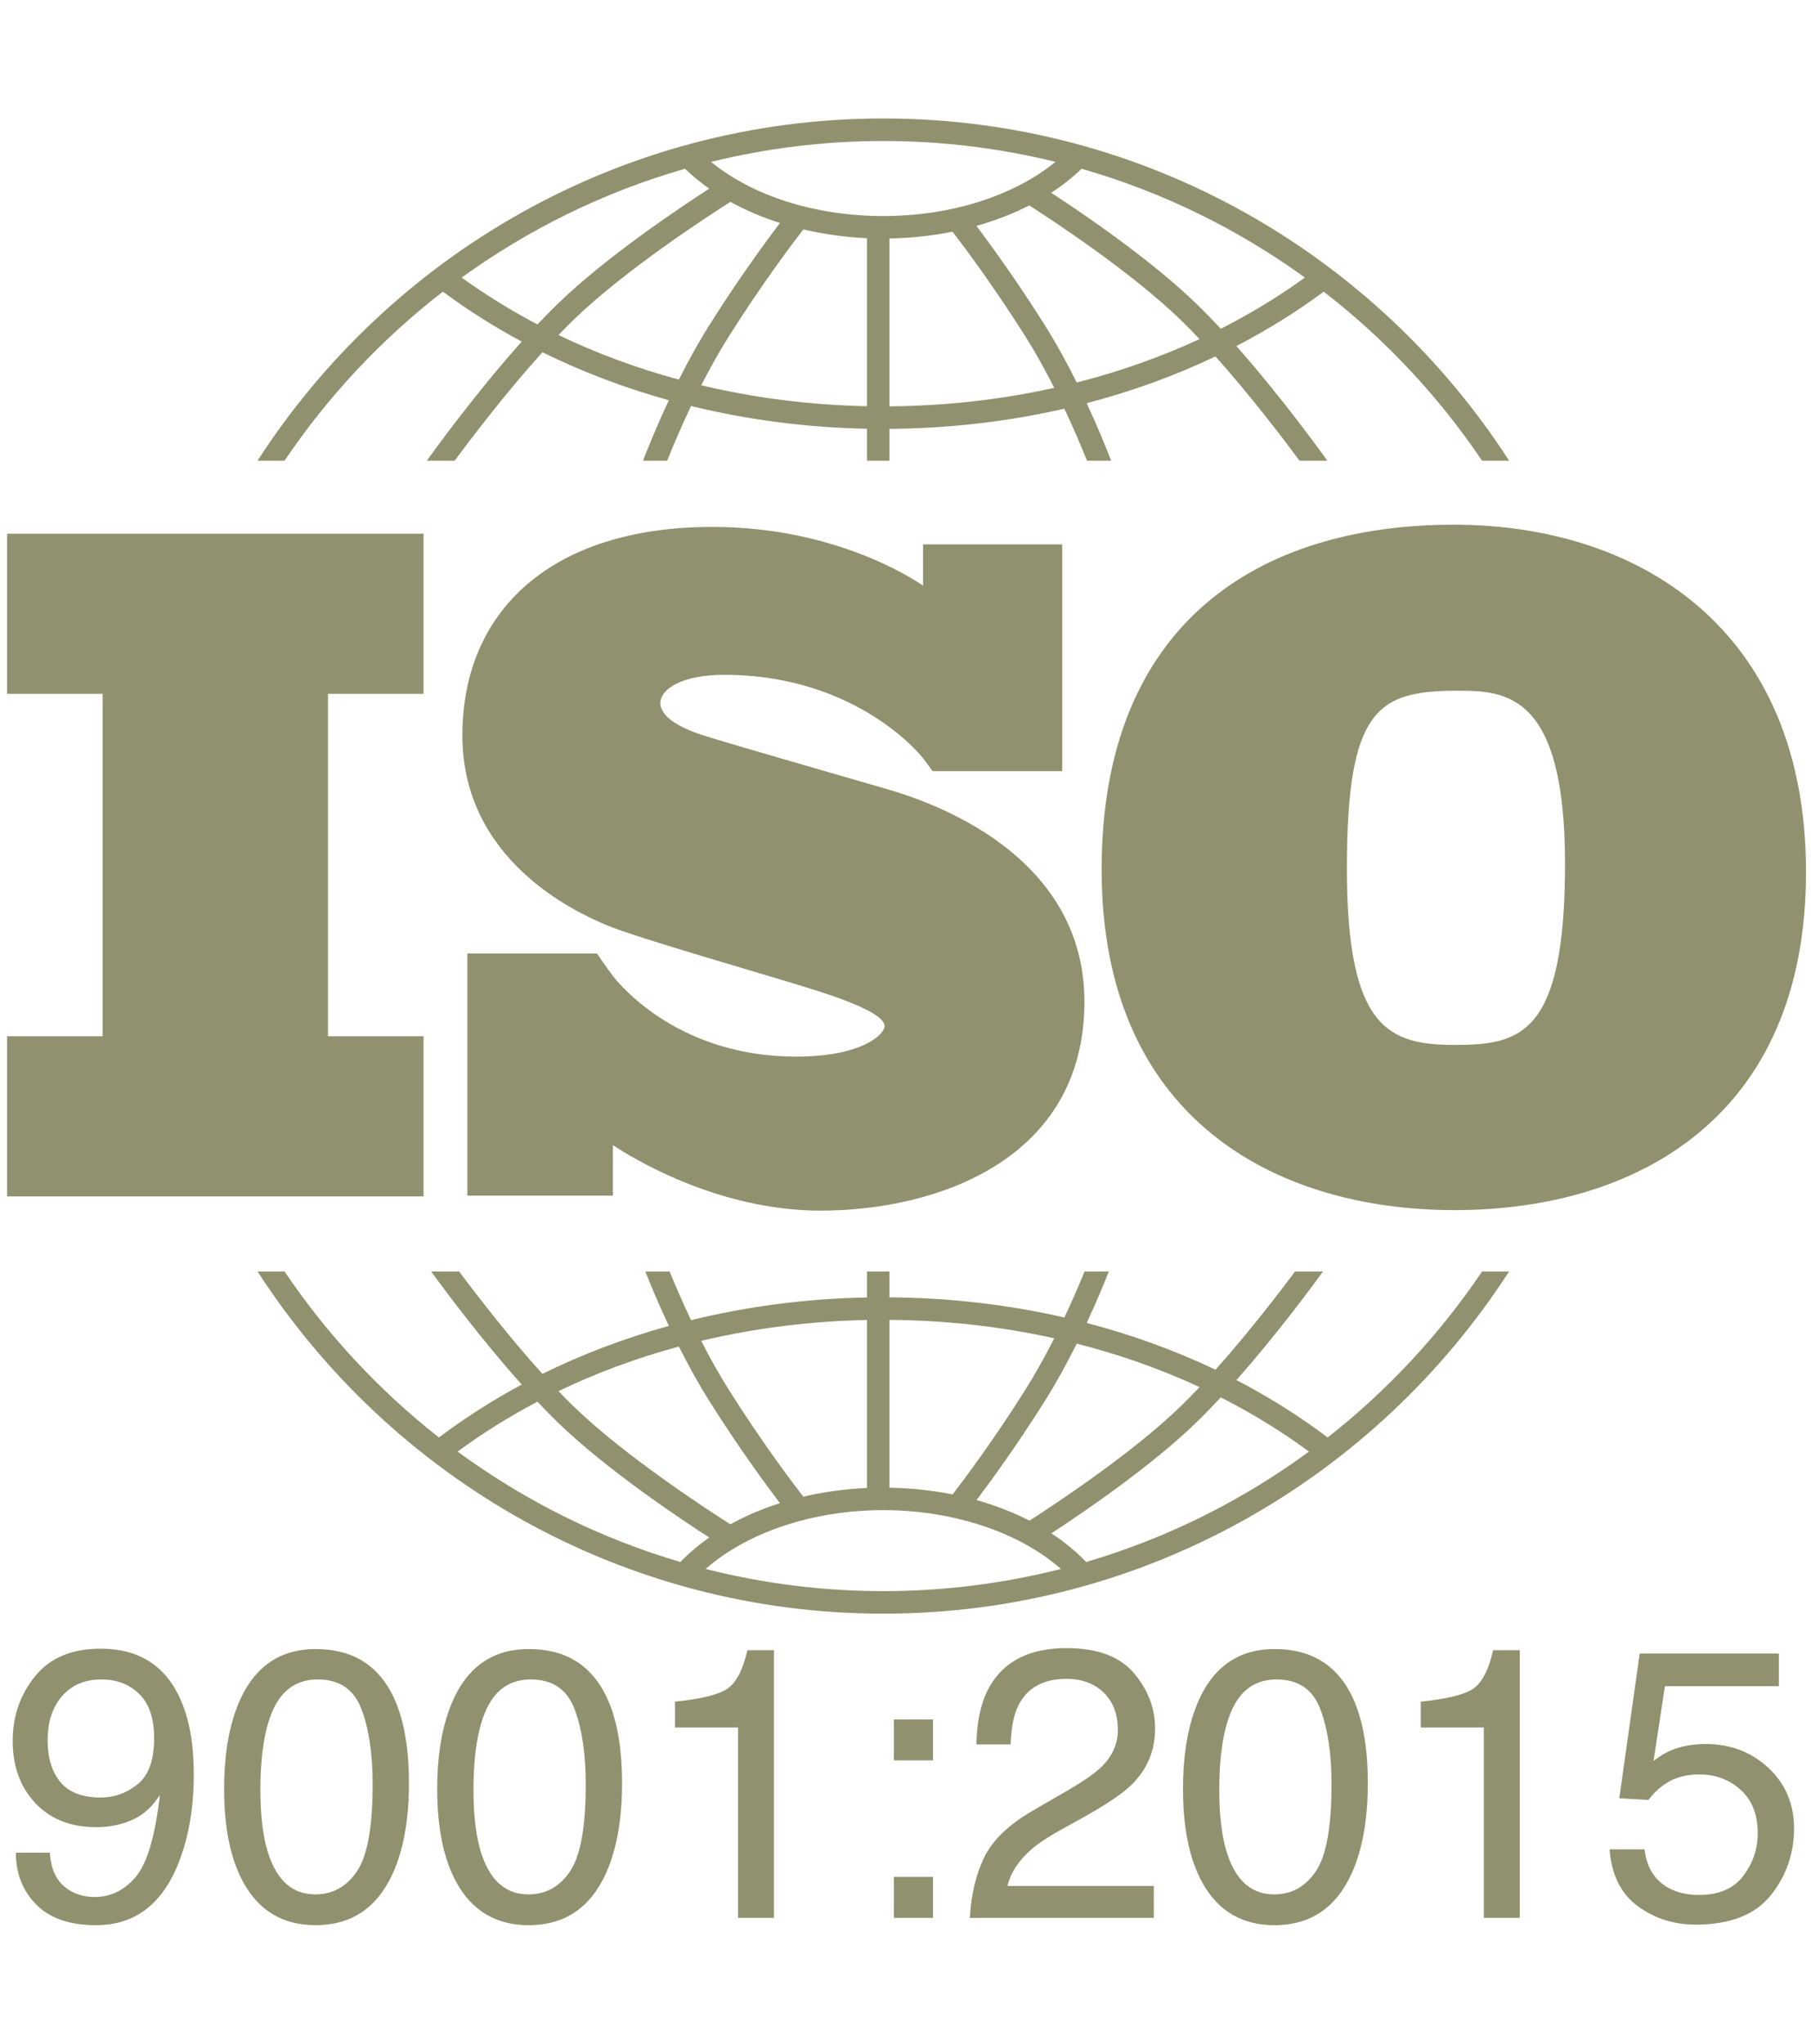 <?xml version="1.0" encoding="UTF-8" standalone="no"?>
<svg width="78" height="88" viewBox="0 0 78 88" fill="none" xmlns="http://www.w3.org/2000/svg">
<g clip-path="url(#clip0_183_822)">
<path d="M18.242 29.877V22.983H0.304V29.877H4.419V44.623H0.304V51.517H18.242V44.623H14.126V29.877H18.242Z" fill="#92916F"/>
<path d="M38.037 33.931C36.929 33.608 31.224 31.97 30.236 31.647C29.248 31.323 28.442 30.858 28.442 30.272C28.442 29.685 29.349 29.058 31.183 29.058C36.969 29.058 39.748 32.637 39.748 32.637C39.748 32.637 40.062 33.056 40.166 33.206H45.748V23.441H39.756V25.218C39.298 24.901 35.919 22.689 30.68 22.689C23.765 22.689 19.915 26.288 19.915 31.667C19.915 37.045 24.773 39.27 26.124 39.836C27.474 40.402 32.756 41.898 35.014 42.606C37.271 43.314 38.098 43.819 38.098 44.183C38.098 44.547 37.11 45.498 34.288 45.498C29.372 45.498 26.84 42.59 26.396 42.027V42.022C26.255 41.832 26.089 41.608 26.033 41.523C25.968 41.425 25.817 41.208 25.712 41.058H20.13V51.485H26.396V49.308C27.125 49.795 30.857 52.13 35.336 52.13C40.336 52.13 46.706 49.946 46.706 43.132C46.706 36.318 39.146 34.255 38.037 33.931Z" fill="#92916F"/>
<path d="M62.616 22.593C54.282 22.593 47.447 26.773 47.447 37.442C47.447 48.112 54.867 52.108 62.653 52.108C70.438 52.108 77.785 48.148 77.785 37.552C77.785 26.956 70.439 22.593 62.616 22.593ZM62.69 44.995C59.838 44.995 58.011 44.335 58.011 37.406C58.011 30.476 59.363 29.743 62.799 29.743C64.882 29.743 67.405 29.889 67.405 37.186C67.405 44.482 65.541 44.995 62.69 44.995Z" fill="#92916F"/>
<path d="M12.256 19.836C14.13 17.061 16.434 14.601 19.075 12.559C20.143 13.351 21.278 14.069 22.471 14.709C20.472 16.945 18.68 19.422 18.384 19.836H19.583C20.303 18.863 21.793 16.904 23.363 15.168C25.08 16.015 26.905 16.707 28.808 17.234C28.302 18.312 27.919 19.255 27.694 19.836H28.736C28.975 19.238 29.326 18.404 29.764 17.483C32.193 18.078 34.737 18.412 37.34 18.462V19.836H38.308V18.467C40.892 18.448 43.422 18.153 45.842 17.598C46.255 18.473 46.587 19.263 46.816 19.836H47.858C47.642 19.278 47.281 18.387 46.803 17.362C48.741 16.856 50.6 16.182 52.351 15.348C53.862 17.039 55.274 18.896 55.969 19.836H57.168C56.881 19.434 55.182 17.085 53.252 14.901C54.579 14.213 55.837 13.431 57.013 12.559C59.654 14.601 61.959 17.061 63.832 19.836H64.996C59.273 10.976 49.33 5.101 38.044 5.101C26.758 5.101 16.815 10.976 11.092 19.836H12.256ZM29.24 16.347C27.429 15.856 25.692 15.213 24.054 14.426C24.277 14.194 24.499 13.969 24.719 13.757C26.962 11.587 30.65 9.205 31.459 8.692C32.115 9.054 32.831 9.359 33.593 9.602C33.001 10.38 31.84 11.96 30.575 13.963C30.083 14.743 29.634 15.562 29.24 16.347ZM37.34 17.491C34.889 17.442 32.493 17.136 30.203 16.591C30.561 15.889 30.961 15.166 31.392 14.482C32.85 12.175 34.164 10.442 34.602 9.878C35.476 10.084 36.395 10.214 37.34 10.257V17.491ZM38.308 17.496V10.268C39.24 10.252 40.153 10.153 41.026 9.977C41.527 10.626 42.779 12.296 44.16 14.482C44.614 15.202 45.033 15.964 45.405 16.701C43.123 17.208 40.74 17.478 38.308 17.496ZM46.375 16.471C45.966 15.65 45.495 14.784 44.977 13.963C43.778 12.063 42.67 10.544 42.055 9.728C42.865 9.5 43.63 9.204 44.332 8.845C45.467 9.574 48.764 11.755 50.833 13.757C51.108 14.022 51.386 14.306 51.664 14.601C49.992 15.375 48.22 16.002 46.375 16.471ZM56.203 11.952C55.068 12.774 53.855 13.51 52.578 14.157C52.221 13.773 51.861 13.402 51.505 13.058C49.57 11.186 46.688 9.222 45.276 8.3C45.756 7.988 46.194 7.643 46.585 7.267C50.08 8.269 53.325 9.871 56.203 11.952ZM38.044 6.072C40.599 6.072 43.083 6.385 45.461 6.97C43.656 8.44 40.952 9.303 38.044 9.303C35.123 9.303 32.427 8.443 30.624 6.971C33.003 6.385 35.488 6.072 38.044 6.072ZM29.503 7.267C29.821 7.573 30.169 7.86 30.547 8.124C29.268 8.949 26.117 11.056 24.047 13.058C23.749 13.346 23.449 13.653 23.149 13.97C22.005 13.369 20.913 12.696 19.885 11.952C22.763 9.871 26.008 8.269 29.503 7.267Z" fill="#92916F"/>
<path d="M63.834 54.75C62 57.467 59.753 59.881 57.182 61.898C55.958 60.974 54.643 60.148 53.254 59.427C54.928 57.533 56.428 55.514 56.984 54.75H55.779C55.036 55.745 53.736 57.433 52.352 58.98C50.601 58.147 48.742 57.472 46.804 56.967C47.214 56.087 47.538 55.306 47.758 54.75H46.713C46.491 55.292 46.197 55.98 45.843 56.732C43.424 56.177 40.894 55.882 38.308 55.863V54.75H37.34V55.868C34.735 55.918 32.191 56.252 29.764 56.846C29.386 56.051 29.073 55.32 28.84 54.75H27.794C28.025 55.333 28.37 56.162 28.808 57.094C26.904 57.622 25.078 58.313 23.362 59.16C21.919 57.565 20.546 55.784 19.774 54.75H18.569C19.143 55.539 20.727 57.671 22.471 59.62C21.215 60.295 20.023 61.055 18.906 61.898C16.335 59.881 14.088 57.467 12.255 54.75H11.093C16.816 63.61 26.759 69.485 38.044 69.485C49.33 69.485 59.273 63.61 64.996 54.75L63.834 54.75ZM46.376 57.857C48.221 58.327 49.993 58.953 51.666 59.728C51.387 60.023 51.109 60.307 50.834 60.574C48.771 62.569 45.484 64.744 44.34 65.48C43.638 65.119 42.873 64.823 42.06 64.594C42.677 63.777 43.781 62.261 44.977 60.367C45.496 59.545 45.966 58.679 46.376 57.857ZM38.308 56.834C40.742 56.852 43.125 57.122 45.406 57.627C45.033 58.365 44.614 59.127 44.16 59.847C42.781 62.031 41.53 63.699 41.028 64.35C40.157 64.176 39.245 64.078 38.308 64.062V56.834H38.308ZM37.34 56.839V64.073C36.391 64.115 35.472 64.243 34.599 64.448C34.158 63.88 32.847 62.152 31.392 59.847C30.96 59.163 30.561 58.44 30.202 57.737C32.491 57.193 34.887 56.888 37.34 56.839ZM29.239 57.983C29.634 58.767 30.083 59.587 30.575 60.367C31.839 62.369 33 63.947 33.592 64.726C32.829 64.968 32.114 65.274 31.458 65.637C30.646 65.122 26.96 62.742 24.719 60.574C24.499 60.361 24.276 60.136 24.053 59.904C25.691 59.116 27.428 58.473 29.239 57.983ZM19.71 62.506C20.788 61.711 21.938 60.994 23.148 60.358C23.448 60.676 23.749 60.984 24.047 61.272C26.116 63.274 29.266 65.379 30.546 66.206C30.09 66.526 29.674 66.878 29.305 67.26C25.815 66.234 22.577 64.61 19.71 62.506ZM38.044 68.514C35.405 68.514 32.843 68.182 30.394 67.559C32.182 65.983 35.021 65.027 38.044 65.027C41.064 65.027 43.906 65.984 45.694 67.559C43.245 68.182 40.683 68.514 38.044 68.514ZM46.783 67.26C46.344 66.806 45.842 66.392 45.282 66.026C46.697 65.102 49.572 63.141 51.505 61.272C51.861 60.927 52.221 60.556 52.579 60.172C53.921 60.853 55.193 61.632 56.378 62.506C53.511 64.61 50.273 66.234 46.783 67.26Z" fill="#92916F"/>
<path d="M2.149 79.778C2.192 80.582 2.501 81.137 3.076 81.444C3.371 81.605 3.704 81.686 4.075 81.686C4.768 81.686 5.359 81.397 5.848 80.817C6.337 80.238 6.683 79.062 6.888 77.289C6.565 77.801 6.166 78.161 5.691 78.368C5.216 78.576 4.704 78.679 4.156 78.679C3.044 78.679 2.164 78.332 1.517 77.638C0.869 76.943 0.546 76.05 0.546 74.957C0.546 73.907 0.865 72.984 1.505 72.187C2.144 71.391 3.087 70.992 4.333 70.992C6.014 70.992 7.175 71.751 7.814 73.27C8.169 74.105 8.346 75.15 8.346 76.404C8.346 77.82 8.134 79.075 7.71 80.169C7.006 81.989 5.813 82.899 4.132 82.899C3.003 82.899 2.146 82.602 1.561 82.01C0.975 81.417 0.683 80.673 0.683 79.779H2.149V79.778ZM5.925 76.833C6.4 76.454 6.638 75.791 6.638 74.844C6.638 73.994 6.424 73.36 5.997 72.943C5.57 72.526 5.026 72.318 4.365 72.318C3.656 72.318 3.093 72.556 2.677 73.032C2.261 73.508 2.052 74.144 2.052 74.941C2.052 75.694 2.235 76.293 2.6 76.736C2.966 77.18 3.549 77.402 4.349 77.402C4.924 77.402 5.449 77.213 5.925 76.833Z" fill="#92916F"/>
<path d="M16.84 72.859C17.355 73.813 17.613 75.12 17.613 76.78C17.613 78.353 17.38 79.654 16.912 80.684C16.235 82.16 15.128 82.899 13.592 82.899C12.206 82.899 11.175 82.295 10.498 81.088C9.934 80.08 9.652 78.728 9.652 77.03C9.652 75.716 9.821 74.587 10.159 73.643C10.793 71.887 11.94 71.008 13.6 71.008C15.094 71.008 16.173 71.625 16.84 72.859ZM15.38 80.57C15.827 79.903 16.05 78.658 16.05 76.836C16.05 75.521 15.888 74.439 15.566 73.591C15.243 72.742 14.616 72.318 13.685 72.318C12.829 72.318 12.204 72.721 11.808 73.526C11.413 74.332 11.215 75.519 11.215 77.087C11.215 78.267 11.341 79.216 11.594 79.932C11.982 81.026 12.644 81.573 13.58 81.573C14.333 81.573 14.933 81.239 15.38 80.57Z" fill="#92916F"/>
<path d="M26.018 72.859C26.534 73.813 26.792 75.12 26.792 76.78C26.792 78.353 26.558 79.654 26.091 80.684C25.414 82.16 24.307 82.899 22.771 82.899C21.384 82.899 20.353 82.295 19.676 81.088C19.112 80.08 18.83 78.728 18.83 77.03C18.83 75.716 18.999 74.587 19.338 73.643C19.971 71.887 21.119 71.008 22.779 71.008C24.272 71.008 25.352 71.625 26.018 72.859ZM24.558 80.57C25.005 79.903 25.228 78.658 25.228 76.836C25.228 75.521 25.067 74.439 24.744 73.591C24.421 72.742 23.794 72.318 22.863 72.318C22.008 72.318 21.382 72.721 20.987 73.526C20.591 74.332 20.393 75.519 20.393 77.087C20.393 78.267 20.52 79.216 20.773 79.932C21.16 81.026 21.822 81.573 22.758 81.573C23.512 81.573 24.112 81.239 24.558 80.57Z" fill="#92916F"/>
<path d="M29.072 74.387V73.272C30.12 73.169 30.85 72.998 31.264 72.758C31.678 72.519 31.986 71.951 32.191 71.057H33.335V82.583H31.788V74.387L29.072 74.387Z" fill="#92916F"/>
<path d="M38.501 74.04H40.185V75.802H38.501V74.04ZM38.501 80.821H40.185V82.583H38.501V80.821Z" fill="#92916F"/>
<path d="M42.389 79.981C42.746 79.242 43.443 78.571 44.48 77.968L46.027 77.071C46.72 76.666 47.206 76.321 47.486 76.035C47.926 75.587 48.146 75.074 48.146 74.496C48.146 73.822 47.945 73.286 47.542 72.889C47.139 72.492 46.602 72.293 45.93 72.293C44.937 72.293 44.249 72.672 43.867 73.429C43.663 73.834 43.55 74.396 43.529 75.115H42.054C42.07 74.107 42.256 73.285 42.61 72.649C43.239 71.528 44.348 70.968 45.938 70.968C47.26 70.968 48.226 71.326 48.835 72.043C49.445 72.76 49.75 73.557 49.75 74.436C49.75 75.362 49.425 76.155 48.775 76.812C48.399 77.195 47.724 77.658 46.752 78.203L45.648 78.817C45.122 79.108 44.708 79.385 44.407 79.649C43.87 80.118 43.532 80.638 43.392 81.209H49.694V82.584H41.772C41.826 81.587 42.031 80.719 42.389 79.981Z" fill="#92916F"/>
<path d="M58.139 72.859C58.654 73.813 58.912 75.12 58.912 76.78C58.912 78.353 58.679 79.654 58.211 80.684C57.535 82.16 56.428 82.899 54.891 82.899C53.505 82.899 52.474 82.295 51.797 81.088C51.233 80.08 50.951 78.728 50.951 77.03C50.951 75.716 51.12 74.587 51.458 73.643C52.092 71.887 53.239 71.008 54.899 71.008C56.393 71.008 57.473 71.625 58.139 72.859ZM56.679 80.57C57.126 79.903 57.349 78.658 57.349 76.836C57.349 75.521 57.187 74.439 56.865 73.591C56.542 72.742 55.915 72.318 54.984 72.318C54.128 72.318 53.503 72.721 53.107 73.526C52.712 74.332 52.514 75.519 52.514 77.087C52.514 78.267 52.64 79.216 52.893 79.932C53.281 81.026 53.943 81.573 54.879 81.573C55.633 81.573 56.232 81.239 56.679 80.57Z" fill="#92916F"/>
<path d="M61.193 74.387V73.272C62.24 73.169 62.971 72.998 63.385 72.758C63.798 72.519 64.107 71.951 64.311 71.057H65.456V82.583H63.908V74.387L61.193 74.387Z" fill="#92916F"/>
<path d="M70.831 79.633C70.927 80.463 71.311 81.037 71.983 81.355C72.327 81.516 72.725 81.597 73.176 81.597C74.035 81.597 74.672 81.323 75.086 80.773C75.499 80.223 75.706 79.614 75.706 78.946C75.706 78.138 75.46 77.513 74.969 77.071C74.477 76.629 73.888 76.408 73.2 76.408C72.7 76.408 72.272 76.505 71.915 76.699C71.557 76.893 71.253 77.162 71 77.507L69.743 77.434L70.622 71.202H76.617V72.609H71.709L71.218 75.826C71.486 75.621 71.741 75.468 71.983 75.365C72.413 75.187 72.91 75.099 73.474 75.099C74.532 75.099 75.429 75.441 76.165 76.125C76.901 76.809 77.269 77.677 77.269 78.728C77.269 79.822 76.932 80.787 76.258 81.622C75.584 82.457 74.508 82.875 73.031 82.875C72.09 82.875 71.259 82.609 70.537 82.078C69.814 81.548 69.409 80.733 69.324 79.633L70.831 79.633Z" fill="#92916F"/>
</g>
<defs>
<clipPath id="clip0_183_822">
<rect width="77.482" height="88" fill="white" transform="translate(0.304)"/>
</clipPath>
</defs>
</svg>
